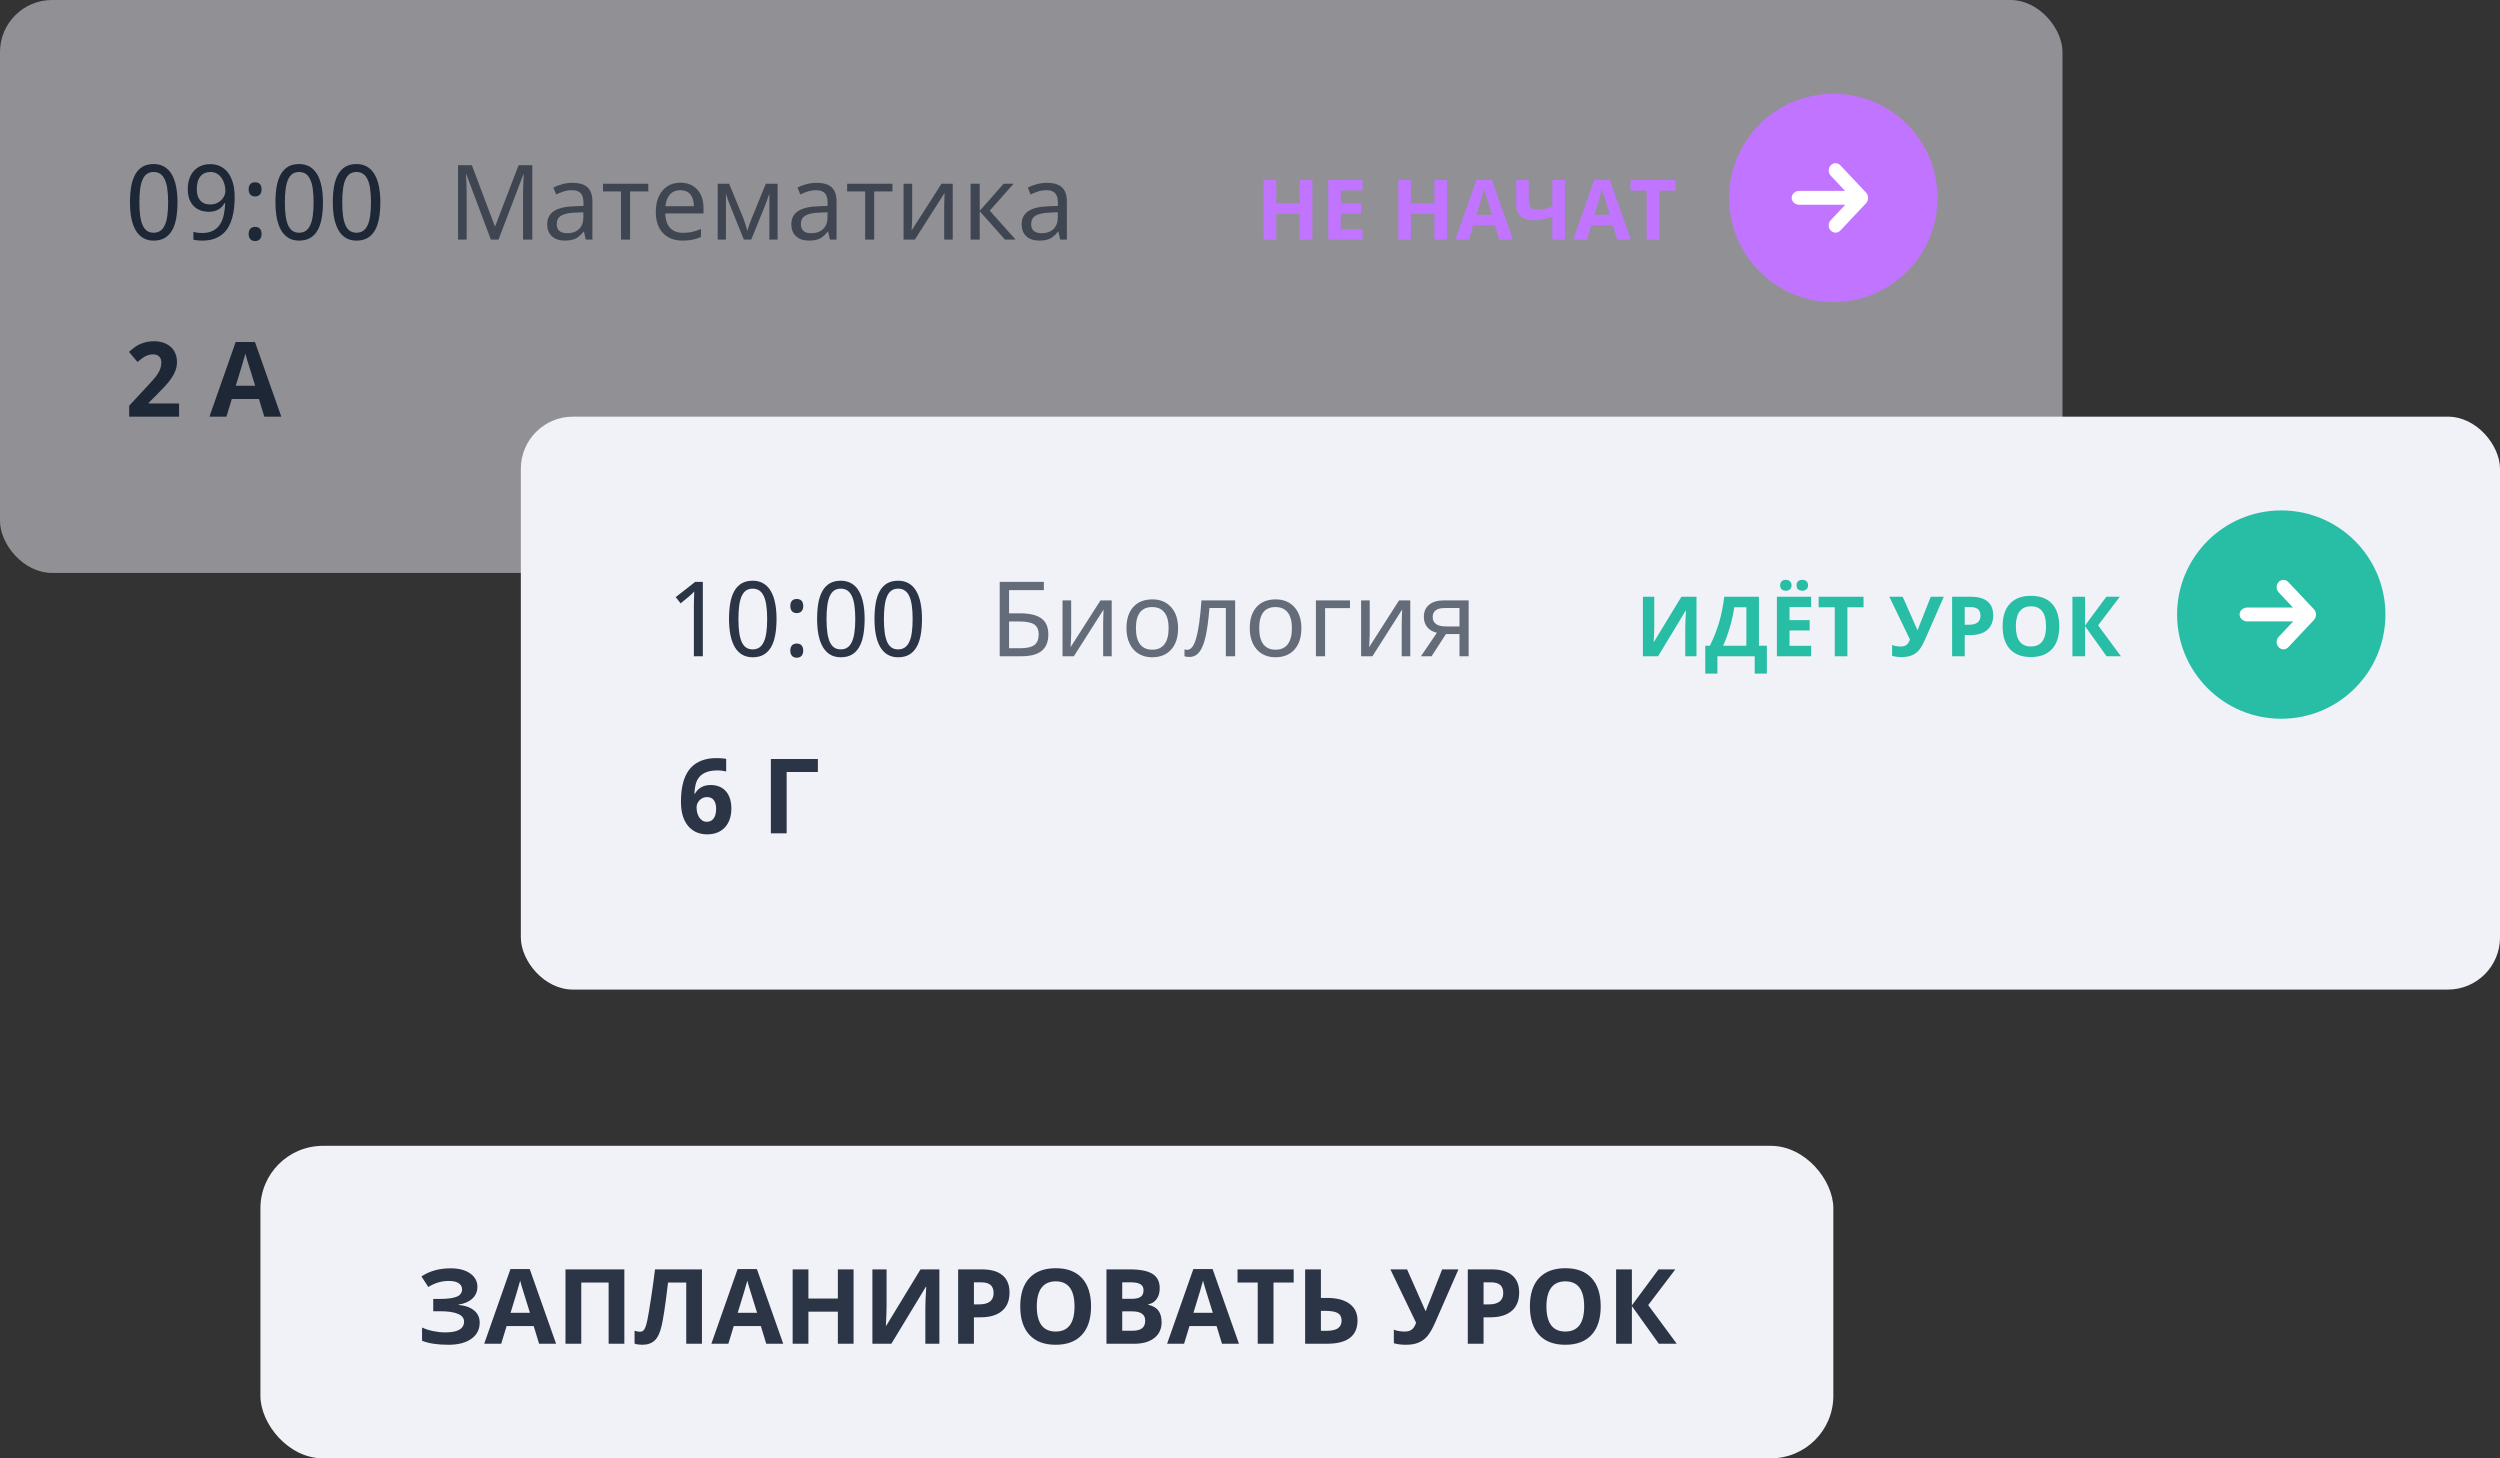 <?xml version="1.0" encoding="UTF-8"?> <svg xmlns="http://www.w3.org/2000/svg" width="240" height="140" viewBox="0 0 240 140" fill="none"><rect x="0" y="0" width="240" height="140" fill="#333333" stroke="none"/> <path fill-rule="evenodd" clip-rule="evenodd" d="M189.5 52C186.463 52 184 54.462 184 57.5C184 60.537 186.463 63 189.5 63C192.537 63 195 60.537 195 57.5C195 54.462 192.537 52 189.5 52Z" fill="#091526" fill-opacity="0.07"></path> <rect opacity="0.5" width="198" height="55" rx="5" fill="#F1F1F8"></rect> <path d="M75 44L204 44" stroke="#091526" stroke-opacity="0.07" stroke-width="6" stroke-linecap="round" stroke-linejoin="round"></path> <path fill-rule="evenodd" clip-rule="evenodd" d="M176 9C170.478 9 166 13.477 166 19C166 24.523 170.478 29 176 29C181.522 29 186 24.523 186 19C186 13.477 181.522 9 176 9Z" fill="#C074FF"></path> <path d="M172.745 19.657C172.333 19.657 171.999 19.359 171.999 18.991C171.999 18.623 172.333 18.324 172.745 18.324H177.125L175.748 16.861C175.491 16.588 175.491 16.146 175.748 15.873C176.005 15.6 176.421 15.6 176.678 15.873L179.139 18.488C179.272 18.63 179.336 18.816 179.332 19.002C179.336 19.187 179.272 19.373 179.139 19.514L176.678 22.13C176.421 22.403 176.005 22.403 175.748 22.13C175.491 21.857 175.491 21.414 175.748 21.142L177.145 19.657H172.745Z" fill="white"></path> <path d="M17.039 19.421C17.039 19.997 16.997 20.513 16.912 20.969C16.831 21.424 16.697 21.81 16.512 22.126C16.329 22.442 16.093 22.683 15.804 22.849C15.514 23.015 15.162 23.098 14.749 23.098C14.365 23.098 14.03 23.015 13.743 22.849C13.46 22.683 13.224 22.442 13.035 22.126C12.85 21.81 12.71 21.424 12.615 20.969C12.524 20.513 12.479 19.997 12.479 19.421C12.479 18.845 12.519 18.329 12.601 17.873C12.685 17.417 12.817 17.033 12.996 16.721C13.178 16.405 13.413 16.164 13.699 15.998C13.989 15.832 14.339 15.749 14.749 15.749C15.136 15.749 15.473 15.832 15.76 15.998C16.046 16.161 16.284 16.4 16.473 16.716C16.662 17.028 16.803 17.412 16.898 17.868C16.992 18.324 17.039 18.841 17.039 19.421ZM13.382 19.421C13.382 19.909 13.406 20.336 13.455 20.7C13.504 21.065 13.582 21.369 13.69 21.613C13.797 21.854 13.937 22.037 14.109 22.16C14.285 22.281 14.498 22.341 14.749 22.341C15 22.341 15.213 22.281 15.389 22.16C15.565 22.04 15.708 21.859 15.818 21.618C15.932 21.377 16.014 21.075 16.062 20.71C16.115 20.342 16.141 19.912 16.141 19.421C16.141 18.933 16.115 18.506 16.062 18.142C16.014 17.777 15.932 17.474 15.818 17.233C15.708 16.992 15.565 16.812 15.389 16.691C15.213 16.571 15 16.511 14.749 16.511C14.498 16.511 14.285 16.571 14.109 16.691C13.937 16.812 13.797 16.992 13.69 17.233C13.582 17.474 13.504 17.777 13.455 18.142C13.406 18.506 13.382 18.933 13.382 19.421ZM22.527 18.908C22.527 19.25 22.509 19.592 22.474 19.934C22.441 20.272 22.381 20.596 22.293 20.905C22.208 21.215 22.091 21.504 21.941 21.774C21.792 22.041 21.601 22.273 21.37 22.468C21.139 22.663 20.862 22.818 20.54 22.932C20.218 23.042 19.84 23.098 19.407 23.098C19.345 23.098 19.277 23.096 19.202 23.093C19.127 23.09 19.052 23.083 18.977 23.073C18.903 23.067 18.829 23.059 18.758 23.049C18.686 23.039 18.623 23.026 18.567 23.01V22.248C18.681 22.29 18.81 22.321 18.953 22.341C19.096 22.36 19.238 22.37 19.378 22.37C19.817 22.37 20.179 22.294 20.462 22.141C20.745 21.988 20.97 21.781 21.136 21.52C21.302 21.257 21.419 20.951 21.487 20.602C21.559 20.254 21.603 19.886 21.619 19.499H21.556C21.491 19.616 21.412 19.725 21.321 19.826C21.23 19.927 21.123 20.015 20.999 20.09C20.875 20.165 20.735 20.223 20.579 20.266C20.423 20.308 20.249 20.329 20.057 20.329C19.747 20.329 19.467 20.282 19.217 20.188C18.966 20.09 18.753 19.948 18.577 19.763C18.401 19.577 18.265 19.351 18.167 19.084C18.073 18.814 18.025 18.506 18.025 18.161C18.025 17.79 18.076 17.456 18.177 17.16C18.281 16.861 18.426 16.608 18.611 16.403C18.8 16.195 19.028 16.035 19.295 15.925C19.565 15.814 19.866 15.759 20.198 15.759C20.527 15.759 20.833 15.822 21.116 15.949C21.399 16.076 21.645 16.27 21.854 16.53C22.062 16.791 22.226 17.119 22.347 17.517C22.467 17.91 22.527 18.374 22.527 18.908ZM20.208 16.511C20.013 16.511 19.834 16.543 19.671 16.608C19.511 16.674 19.373 16.774 19.256 16.911C19.139 17.048 19.047 17.22 18.982 17.429C18.921 17.634 18.89 17.878 18.89 18.161C18.89 18.389 18.916 18.594 18.968 18.776C19.023 18.955 19.105 19.108 19.212 19.235C19.319 19.362 19.453 19.46 19.612 19.528C19.775 19.597 19.964 19.631 20.179 19.631C20.4 19.631 20.6 19.593 20.779 19.519C20.958 19.44 21.111 19.341 21.238 19.221C21.365 19.097 21.463 18.957 21.531 18.801C21.603 18.645 21.639 18.488 21.639 18.332C21.639 18.114 21.608 17.898 21.546 17.683C21.487 17.465 21.398 17.269 21.277 17.097C21.16 16.921 21.012 16.779 20.833 16.672C20.654 16.564 20.446 16.511 20.208 16.511ZM23.87 22.458C23.87 22.334 23.886 22.23 23.919 22.145C23.951 22.058 23.995 21.988 24.051 21.936C24.106 21.88 24.171 21.841 24.246 21.818C24.321 21.792 24.402 21.779 24.49 21.779C24.575 21.779 24.655 21.792 24.73 21.818C24.808 21.841 24.874 21.88 24.93 21.936C24.985 21.988 25.029 22.058 25.061 22.145C25.094 22.23 25.11 22.334 25.11 22.458C25.11 22.578 25.094 22.683 25.061 22.77C25.029 22.855 24.985 22.925 24.93 22.98C24.874 23.036 24.808 23.076 24.73 23.102C24.655 23.129 24.575 23.142 24.49 23.142C24.402 23.142 24.321 23.129 24.246 23.102C24.171 23.076 24.106 23.036 24.051 22.98C23.995 22.925 23.951 22.855 23.919 22.77C23.886 22.683 23.87 22.578 23.87 22.458ZM23.87 18.181C23.87 18.054 23.886 17.948 23.919 17.863C23.951 17.775 23.995 17.705 24.051 17.653C24.106 17.598 24.171 17.559 24.246 17.536C24.321 17.513 24.402 17.502 24.49 17.502C24.575 17.502 24.655 17.513 24.73 17.536C24.808 17.559 24.874 17.598 24.93 17.653C24.985 17.705 25.029 17.775 25.061 17.863C25.094 17.948 25.11 18.054 25.11 18.181C25.11 18.301 25.094 18.404 25.061 18.488C25.029 18.573 24.985 18.643 24.93 18.698C24.874 18.754 24.808 18.794 24.73 18.82C24.655 18.846 24.575 18.859 24.49 18.859C24.402 18.859 24.321 18.846 24.246 18.82C24.171 18.794 24.106 18.754 24.051 18.698C23.995 18.643 23.951 18.573 23.919 18.488C23.886 18.404 23.87 18.301 23.87 18.181ZM31.004 19.421C31.004 19.997 30.962 20.513 30.877 20.969C30.796 21.424 30.662 21.81 30.477 22.126C30.294 22.442 30.058 22.683 29.769 22.849C29.479 23.015 29.127 23.098 28.714 23.098C28.33 23.098 27.994 23.015 27.708 22.849C27.425 22.683 27.189 22.442 27 22.126C26.814 21.81 26.674 21.424 26.58 20.969C26.489 20.513 26.443 19.997 26.443 19.421C26.443 18.845 26.484 18.329 26.565 17.873C26.65 17.417 26.782 17.033 26.961 16.721C27.143 16.405 27.378 16.164 27.664 15.998C27.954 15.832 28.304 15.749 28.714 15.749C29.101 15.749 29.438 15.832 29.725 15.998C30.011 16.161 30.249 16.4 30.438 16.716C30.626 17.028 30.768 17.412 30.862 17.868C30.957 18.324 31.004 18.841 31.004 19.421ZM27.347 19.421C27.347 19.909 27.371 20.336 27.42 20.7C27.469 21.065 27.547 21.369 27.654 21.613C27.762 21.854 27.902 22.037 28.074 22.16C28.25 22.281 28.463 22.341 28.714 22.341C28.965 22.341 29.178 22.281 29.354 22.16C29.529 22.04 29.672 21.859 29.783 21.618C29.897 21.377 29.979 21.075 30.027 20.71C30.079 20.342 30.105 19.912 30.105 19.421C30.105 18.933 30.079 18.506 30.027 18.142C29.979 17.777 29.897 17.474 29.783 17.233C29.672 16.992 29.529 16.812 29.354 16.691C29.178 16.571 28.965 16.511 28.714 16.511C28.463 16.511 28.25 16.571 28.074 16.691C27.902 16.812 27.762 16.992 27.654 17.233C27.547 17.474 27.469 17.777 27.42 18.142C27.371 18.506 27.347 18.933 27.347 19.421ZM36.512 19.421C36.512 19.997 36.469 20.513 36.385 20.969C36.303 21.424 36.17 21.81 35.984 22.126C35.802 22.442 35.566 22.683 35.276 22.849C34.987 23.015 34.635 23.098 34.222 23.098C33.838 23.098 33.502 23.015 33.216 22.849C32.933 22.683 32.697 22.442 32.508 22.126C32.322 21.81 32.182 21.424 32.088 20.969C31.997 20.513 31.951 19.997 31.951 19.421C31.951 18.845 31.992 18.329 32.073 17.873C32.158 17.417 32.29 17.033 32.469 16.721C32.651 16.405 32.885 16.164 33.172 15.998C33.462 15.832 33.812 15.749 34.222 15.749C34.609 15.749 34.946 15.832 35.232 15.998C35.519 16.161 35.757 16.4 35.945 16.716C36.134 17.028 36.276 17.412 36.37 17.868C36.465 18.324 36.512 18.841 36.512 19.421ZM32.855 19.421C32.855 19.909 32.879 20.336 32.928 20.7C32.977 21.065 33.055 21.369 33.162 21.613C33.27 21.854 33.41 22.037 33.582 22.16C33.758 22.281 33.971 22.341 34.222 22.341C34.472 22.341 34.685 22.281 34.861 22.16C35.037 22.04 35.18 21.859 35.291 21.618C35.405 21.377 35.486 21.075 35.535 20.71C35.587 20.342 35.613 19.912 35.613 19.421C35.613 18.933 35.587 18.506 35.535 18.142C35.486 17.777 35.405 17.474 35.291 17.233C35.18 16.992 35.037 16.812 34.861 16.691C34.685 16.571 34.472 16.511 34.222 16.511C33.971 16.511 33.758 16.571 33.582 16.691C33.41 16.812 33.27 16.992 33.162 17.233C33.055 17.474 32.977 17.777 32.928 18.142C32.879 18.506 32.855 18.933 32.855 19.421Z" fill="#091526" fill-opacity="0.85"></path> <path d="M47.121 23L44.768 16.74H44.728C44.777 17.261 44.802 17.904 44.802 18.669V23H43.972V15.861H45.3L47.502 21.711H47.541L49.782 15.861H51.101V23H50.212V18.61C50.212 18.122 50.235 17.502 50.28 16.75H50.241L47.858 23H47.121ZM56.232 23L56.062 22.238H56.023C55.755 22.574 55.489 22.801 55.222 22.922C54.958 23.039 54.624 23.098 54.221 23.098C53.693 23.098 53.28 22.959 52.98 22.683C52.681 22.406 52.531 22.015 52.531 21.511C52.531 20.424 53.389 19.854 55.105 19.802L56.013 19.768V19.45C56.013 19.043 55.925 18.744 55.749 18.552C55.573 18.356 55.292 18.259 54.904 18.259C54.621 18.259 54.352 18.301 54.099 18.386C53.848 18.47 53.612 18.565 53.391 18.669L53.122 18.01C53.392 17.866 53.687 17.754 54.006 17.673C54.325 17.591 54.641 17.551 54.953 17.551C55.601 17.551 56.083 17.694 56.398 17.98C56.714 18.267 56.872 18.723 56.872 19.348V23H56.232ZM54.421 22.39C54.912 22.39 55.298 22.258 55.578 21.994C55.861 21.727 56.003 21.35 56.003 20.861V20.378L55.212 20.412C54.597 20.435 54.148 20.533 53.864 20.705C53.584 20.878 53.444 21.149 53.444 21.52C53.444 21.8 53.529 22.015 53.698 22.165C53.871 22.315 54.112 22.39 54.421 22.39ZM62.238 18.381H60.485V23H59.616V18.381H57.888V17.639H62.238V18.381ZM65.534 23.098C64.73 23.098 64.099 22.855 63.64 22.37C63.184 21.882 62.956 21.211 62.956 20.358C62.956 19.499 63.169 18.815 63.596 18.308C64.022 17.797 64.598 17.541 65.324 17.541C65.998 17.541 66.535 17.759 66.936 18.195C67.336 18.628 67.536 19.216 67.536 19.958V20.49H63.864C63.88 21.099 64.035 21.561 64.328 21.877C64.621 22.193 65.036 22.351 65.573 22.351C65.86 22.351 66.132 22.326 66.389 22.277C66.646 22.225 66.947 22.126 67.292 21.98V22.751C66.996 22.878 66.717 22.967 66.457 23.02C66.197 23.072 65.889 23.098 65.534 23.098ZM65.314 18.259C64.894 18.259 64.562 18.394 64.318 18.664C64.074 18.934 63.929 19.31 63.884 19.792H66.613C66.607 19.291 66.491 18.91 66.267 18.649C66.042 18.389 65.725 18.259 65.314 18.259ZM71.75 22.16C71.848 21.805 71.971 21.439 72.121 21.061L73.518 17.639H74.65V23H73.859V18.581C73.745 18.936 73.612 19.309 73.459 19.699L72.121 23H71.408L70.07 19.68C70.005 19.523 69.94 19.352 69.875 19.167C69.813 18.981 69.751 18.786 69.689 18.581V23H68.898V17.639H69.997L71.35 20.93C71.47 21.236 71.603 21.646 71.75 22.16ZM79.67 23L79.499 22.238H79.46C79.193 22.574 78.926 22.801 78.659 22.922C78.395 23.039 78.062 23.098 77.658 23.098C77.131 23.098 76.717 22.959 76.418 22.683C76.118 22.406 75.969 22.015 75.969 21.511C75.969 20.424 76.826 19.854 78.542 19.802L79.45 19.768V19.45C79.45 19.043 79.362 18.744 79.186 18.552C79.011 18.356 78.729 18.259 78.342 18.259C78.059 18.259 77.79 18.301 77.536 18.386C77.285 18.47 77.049 18.565 76.828 18.669L76.56 18.01C76.83 17.866 77.124 17.754 77.443 17.673C77.762 17.591 78.078 17.551 78.391 17.551C79.038 17.551 79.52 17.694 79.836 17.98C80.152 18.267 80.31 18.723 80.31 19.348V23H79.67ZM77.858 22.39C78.35 22.39 78.736 22.258 79.016 21.994C79.299 21.727 79.44 21.35 79.44 20.861V20.378L78.649 20.412C78.034 20.435 77.585 20.533 77.302 20.705C77.022 20.878 76.882 21.149 76.882 21.52C76.882 21.8 76.966 22.015 77.136 22.165C77.308 22.315 77.549 22.39 77.858 22.39ZM85.676 18.381H83.923V23H83.054V18.381H81.325V17.639H85.676V18.381ZM87.57 17.639V20.91L87.531 21.857L87.512 22.131L90.383 17.639H91.462V23H90.642V19.841L90.656 19.162L90.681 18.518L87.829 23H86.74V17.639H87.57ZM96.345 17.639H97.307L95.017 20.222L97.497 23H96.477L94.055 20.28V23H93.176V17.639H94.055V20.241L96.345 17.639ZM101.779 23L101.608 22.238H101.569C101.302 22.574 101.035 22.801 100.769 22.922C100.505 23.039 100.171 23.098 99.768 23.098C99.24 23.098 98.827 22.959 98.527 22.683C98.228 22.406 98.078 22.015 98.078 21.511C98.078 20.424 98.936 19.854 100.651 19.802L101.56 19.768V19.45C101.56 19.043 101.472 18.744 101.296 18.552C101.12 18.356 100.839 18.259 100.451 18.259C100.168 18.259 99.899 18.301 99.645 18.386C99.395 18.47 99.159 18.565 98.938 18.669L98.669 18.01C98.939 17.866 99.234 17.754 99.553 17.673C99.872 17.591 100.188 17.551 100.5 17.551C101.148 17.551 101.63 17.694 101.945 17.98C102.261 18.267 102.419 18.723 102.419 19.348V23H101.779ZM99.968 22.39C100.459 22.39 100.845 22.258 101.125 21.994C101.408 21.727 101.55 21.35 101.55 20.861V20.378L100.759 20.412C100.144 20.435 99.694 20.533 99.411 20.705C99.131 20.878 98.991 21.149 98.991 21.52C98.991 21.8 99.076 22.015 99.245 22.165C99.418 22.315 99.659 22.39 99.968 22.39Z" fill="#091526" fill-opacity="0.6"></path> <path d="M125.987 23H124.78V20.535H122.518V23H121.307V17.289H122.518V19.527H124.78V17.289H125.987V23ZM130.801 23H127.512V17.289H130.801V18.281H128.723V19.535H130.657V20.527H128.723V22H130.801V23ZM138.914 23H137.707V20.535H135.446V23H134.235V17.289H135.446V19.527H137.707V17.289H138.914V23ZM143.936 23L143.522 21.641H141.44L141.026 23H139.721L141.737 17.266H143.217L145.24 23H143.936ZM143.233 20.625C142.85 19.393 142.634 18.697 142.584 18.535C142.537 18.374 142.503 18.246 142.483 18.152C142.397 18.486 142.151 19.31 141.744 20.625H143.233ZM150.235 23H149.024V20.793C148.623 20.928 148.288 21.021 148.02 21.07C147.754 21.12 147.5 21.145 147.258 21.145C146.714 21.145 146.293 21.014 145.996 20.754C145.702 20.491 145.555 20.122 145.555 19.648V17.289H146.762V19.305C146.762 19.581 146.826 19.789 146.953 19.93C147.081 20.068 147.297 20.137 147.602 20.137C147.815 20.137 148.027 20.116 148.238 20.074C148.452 20.03 148.714 19.954 149.024 19.848V17.289H150.235V23ZM155.252 23L154.838 21.641H152.756L152.342 23H151.037L153.053 17.266H154.533L156.557 23H155.252ZM154.549 20.625C154.166 19.393 153.95 18.697 153.9 18.535C153.854 18.374 153.82 18.246 153.799 18.152C153.713 18.486 153.467 19.31 153.061 20.625H154.549ZM159.289 23H158.078V18.297H156.527V17.289H160.84V18.297H159.289V23Z" fill="#C074FF"></path> <path d="M17.19 40H12.4V38.95L14.08 37.139C14.292 36.911 14.484 36.701 14.656 36.509C14.829 36.317 14.977 36.13 15.101 35.947C15.224 35.765 15.32 35.579 15.389 35.391C15.457 35.202 15.491 34.998 15.491 34.78C15.491 34.539 15.418 34.352 15.271 34.219C15.128 34.085 14.935 34.019 14.69 34.019C14.433 34.019 14.186 34.082 13.948 34.209C13.711 34.336 13.462 34.517 13.201 34.751L12.381 33.779C12.527 33.646 12.68 33.519 12.84 33.398C12.999 33.275 13.175 33.166 13.367 33.071C13.559 32.977 13.771 32.902 14.002 32.847C14.233 32.788 14.492 32.759 14.778 32.759C15.12 32.759 15.426 32.806 15.696 32.9C15.97 32.995 16.203 33.13 16.395 33.306C16.587 33.478 16.733 33.688 16.834 33.935C16.938 34.183 16.99 34.461 16.99 34.77C16.99 35.05 16.941 35.319 16.844 35.576C16.746 35.83 16.613 36.081 16.443 36.328C16.274 36.572 16.077 36.816 15.852 37.06C15.631 37.301 15.394 37.547 15.14 37.798L14.28 38.662V38.73H17.19V40ZM25.374 40L24.856 38.301H22.254L21.736 40H20.105L22.625 32.832H24.476L27.005 40H25.374ZM24.495 37.031C24.017 35.492 23.746 34.621 23.685 34.419C23.626 34.217 23.584 34.058 23.558 33.94C23.45 34.357 23.143 35.387 22.635 37.031H24.495Z" fill="#091526" fill-opacity="0.85"></path> <rect x="50" y="40" width="190" height="55" rx="5" fill="#F1F1F8"></rect> <path d="M65.371 76.968C65.371 76.626 65.389 76.286 65.425 75.947C65.464 75.609 65.531 75.285 65.625 74.976C65.723 74.663 65.853 74.373 66.016 74.106C66.182 73.84 66.39 73.608 66.641 73.413C66.894 73.215 67.197 73.06 67.549 72.949C67.904 72.835 68.317 72.778 68.789 72.778C68.857 72.778 68.932 72.78 69.014 72.783C69.095 72.787 69.176 72.791 69.258 72.798C69.342 72.801 69.424 72.808 69.502 72.817C69.58 72.827 69.65 72.838 69.712 72.852V74.058C69.588 74.028 69.456 74.005 69.316 73.989C69.18 73.97 69.041 73.96 68.901 73.96C68.462 73.96 68.101 74.015 67.817 74.126C67.534 74.233 67.31 74.385 67.144 74.58C66.978 74.775 66.859 75.01 66.787 75.283C66.719 75.557 66.676 75.859 66.66 76.191H66.719C66.784 76.074 66.862 75.965 66.953 75.864C67.047 75.76 67.157 75.672 67.28 75.601C67.404 75.526 67.542 75.467 67.695 75.425C67.852 75.382 68.026 75.361 68.218 75.361C68.527 75.361 68.805 75.412 69.053 75.513C69.3 75.614 69.508 75.76 69.678 75.952C69.85 76.144 69.982 76.38 70.073 76.66C70.164 76.94 70.21 77.261 70.21 77.622C70.21 78.009 70.155 78.356 70.044 78.662C69.936 78.968 69.782 79.228 69.58 79.443C69.378 79.655 69.134 79.818 68.848 79.932C68.561 80.042 68.239 80.098 67.881 80.098C67.529 80.098 67.201 80.036 66.894 79.912C66.588 79.785 66.322 79.593 66.094 79.336C65.869 79.079 65.692 78.755 65.561 78.364C65.435 77.97 65.371 77.505 65.371 76.968ZM67.852 78.892C67.985 78.892 68.106 78.867 68.213 78.818C68.324 78.766 68.418 78.69 68.496 78.589C68.578 78.485 68.639 78.355 68.682 78.198C68.727 78.042 68.75 77.856 68.75 77.642C68.75 77.293 68.677 77.02 68.53 76.821C68.387 76.62 68.167 76.519 67.871 76.519C67.721 76.519 67.585 76.548 67.461 76.606C67.337 76.665 67.231 76.742 67.144 76.836C67.056 76.93 66.987 77.036 66.939 77.153C66.893 77.27 66.87 77.389 66.87 77.51C66.87 77.676 66.89 77.842 66.929 78.008C66.971 78.171 67.033 78.319 67.114 78.452C67.199 78.582 67.301 78.688 67.422 78.769C67.546 78.851 67.689 78.892 67.852 78.892ZM78.516 72.861V74.111H75.518V80H74.004V72.861H78.516Z" fill="#091526" fill-opacity="0.85"></path> <path fill-rule="evenodd" clip-rule="evenodd" d="M219 49C213.478 49 209 53.477 209 59C209 64.522 213.478 69 219 69C224.522 69 229 64.522 229 59C229 53.477 224.522 49 219 49Z" fill="#28BDA5"></path> <path d="M215.745 59.657C215.333 59.657 214.999 59.359 214.999 58.991C214.999 58.623 215.333 58.324 215.745 58.324H220.125L218.748 56.861C218.491 56.588 218.491 56.146 218.748 55.873C219.005 55.6 219.421 55.6 219.678 55.873L222.139 58.488C222.272 58.63 222.336 58.816 222.332 59.002C222.336 59.187 222.272 59.373 222.139 59.514L219.678 62.13C219.421 62.403 219.005 62.403 218.748 62.13C218.491 61.857 218.491 61.414 218.748 61.142L220.145 59.657H215.745Z" fill="white"></path> <path d="M157.719 57.289H158.809V60.047L158.793 60.785L158.754 61.625H158.777L161.414 57.289H162.863V63H161.785V60.258C161.785 59.891 161.809 59.346 161.855 58.625H161.824L159.176 63H157.719V57.289ZM163.705 61.992H164.146C164.524 61.237 164.822 60.483 165.041 59.73C165.26 58.975 165.422 58.161 165.529 57.289H168.857V61.992H169.619V64.664H168.451V63H164.873V64.664H163.705V61.992ZM166.49 58.297C166.407 58.893 166.267 59.525 166.072 60.191C165.879 60.858 165.662 61.458 165.42 61.992H167.65V58.297H166.49ZM173.871 63H170.582V57.289H173.871V58.281H171.793V59.535H173.726V60.527H171.793V62H173.871V63ZM170.894 56.191C170.894 56.022 170.943 55.892 171.039 55.801C171.138 55.71 171.271 55.664 171.437 55.664C171.609 55.664 171.743 55.712 171.84 55.809C171.939 55.905 171.988 56.033 171.988 56.191C171.988 56.348 171.939 56.474 171.84 56.57C171.741 56.664 171.607 56.711 171.437 56.711C171.271 56.711 171.138 56.665 171.039 56.574C170.943 56.483 170.894 56.355 170.894 56.191ZM172.469 56.191C172.469 56.009 172.521 55.876 172.625 55.793C172.732 55.707 172.863 55.664 173.019 55.664C173.189 55.664 173.323 55.711 173.422 55.805C173.523 55.898 173.574 56.027 173.574 56.191C173.574 56.35 173.523 56.477 173.422 56.57C173.32 56.664 173.186 56.711 173.019 56.711C172.863 56.711 172.732 56.669 172.625 56.586C172.521 56.5 172.469 56.368 172.469 56.191ZM177.349 63H176.138V58.297H174.588V57.289H178.9V58.297H177.349V63ZM186.603 57.289L184.834 61.328C184.612 61.833 184.405 62.198 184.212 62.422C184.02 62.643 183.791 62.809 183.525 62.918C183.262 63.025 182.939 63.078 182.556 63.078C182.228 63.078 181.923 63.039 181.642 62.961V61.922C181.877 62.016 182.162 62.062 182.498 62.062C182.709 62.062 182.88 62.014 183.013 61.918C183.146 61.822 183.259 61.646 183.353 61.391L181.377 57.289H182.658L184.068 60.473H184.107C184.146 60.327 184.235 60.094 184.373 59.773L185.353 57.289H186.603ZM188.613 59.977H189.011C189.384 59.977 189.662 59.904 189.847 59.758C190.032 59.609 190.125 59.395 190.125 59.113C190.125 58.829 190.046 58.62 189.89 58.484C189.737 58.349 189.494 58.281 189.164 58.281H188.613V59.977ZM191.347 59.07C191.347 59.685 191.154 60.155 190.769 60.48C190.386 60.806 189.841 60.969 189.132 60.969H188.613V63H187.402V57.289H189.226C189.919 57.289 190.445 57.439 190.804 57.738C191.166 58.035 191.347 58.479 191.347 59.07ZM197.689 60.137C197.689 61.082 197.455 61.809 196.986 62.316C196.517 62.824 195.845 63.078 194.97 63.078C194.095 63.078 193.423 62.824 192.955 62.316C192.486 61.809 192.251 61.079 192.251 60.129C192.251 59.178 192.486 58.453 192.955 57.953C193.426 57.45 194.1 57.199 194.978 57.199C195.856 57.199 196.526 57.452 196.99 57.957C197.456 58.462 197.689 59.189 197.689 60.137ZM193.521 60.137C193.521 60.775 193.642 61.255 193.884 61.578C194.126 61.901 194.488 62.062 194.97 62.062C195.936 62.062 196.419 61.421 196.419 60.137C196.419 58.85 195.939 58.207 194.978 58.207C194.496 58.207 194.133 58.37 193.888 58.695C193.643 59.018 193.521 59.499 193.521 60.137ZM203.609 63H202.234L200.163 60.105V63H198.952V57.289H200.163V60.055L202.21 57.289H203.499L201.417 60.031L203.609 63Z" fill="#28BDA5"></path> <path d="M67.472 63H66.612V58.542C66.612 58.402 66.612 58.252 66.612 58.093C66.616 57.933 66.619 57.775 66.622 57.619C66.629 57.46 66.633 57.308 66.637 57.165C66.643 57.019 66.648 56.89 66.651 56.779C66.596 56.838 66.547 56.888 66.505 56.931C66.463 56.973 66.419 57.014 66.373 57.053C66.331 57.092 66.285 57.134 66.236 57.18C66.188 57.222 66.129 57.273 66.061 57.331L65.338 57.922L64.869 57.321L66.739 55.861H67.472V63ZM74.547 59.421C74.547 59.997 74.505 60.513 74.42 60.969C74.338 61.425 74.205 61.81 74.019 62.126C73.837 62.442 73.601 62.683 73.311 62.849C73.022 63.015 72.67 63.098 72.257 63.098C71.873 63.098 71.537 63.015 71.251 62.849C70.968 62.683 70.732 62.442 70.543 62.126C70.357 61.81 70.217 61.425 70.123 60.969C70.032 60.513 69.986 59.997 69.986 59.421C69.986 58.845 70.027 58.329 70.108 57.873C70.193 57.417 70.325 57.033 70.504 56.721C70.686 56.405 70.921 56.164 71.207 55.998C71.497 55.832 71.847 55.749 72.257 55.749C72.644 55.749 72.981 55.832 73.268 55.998C73.554 56.161 73.792 56.4 73.981 56.716C74.169 57.028 74.311 57.412 74.405 57.868C74.5 58.324 74.547 58.842 74.547 59.421ZM70.89 59.421C70.89 59.909 70.914 60.336 70.963 60.7C71.012 61.065 71.09 61.369 71.197 61.613C71.305 61.854 71.445 62.036 71.617 62.16C71.793 62.281 72.006 62.341 72.257 62.341C72.507 62.341 72.721 62.281 72.897 62.16C73.072 62.04 73.216 61.859 73.326 61.618C73.44 61.377 73.522 61.075 73.57 60.71C73.622 60.342 73.648 59.912 73.648 59.421C73.648 58.933 73.622 58.506 73.57 58.142C73.522 57.777 73.44 57.474 73.326 57.233C73.216 56.992 73.072 56.812 72.897 56.691C72.721 56.571 72.507 56.511 72.257 56.511C72.006 56.511 71.793 56.571 71.617 56.691C71.445 56.812 71.305 56.992 71.197 57.233C71.09 57.474 71.012 57.777 70.963 58.142C70.914 58.506 70.89 58.933 70.89 59.421ZM75.87 62.458C75.87 62.334 75.886 62.23 75.919 62.145C75.951 62.058 75.995 61.988 76.051 61.935C76.106 61.88 76.171 61.841 76.246 61.818C76.321 61.792 76.402 61.779 76.49 61.779C76.575 61.779 76.655 61.792 76.73 61.818C76.808 61.841 76.874 61.88 76.93 61.935C76.985 61.988 77.029 62.058 77.061 62.145C77.094 62.23 77.11 62.334 77.11 62.458C77.11 62.578 77.094 62.683 77.061 62.77C77.029 62.855 76.985 62.925 76.93 62.98C76.874 63.036 76.808 63.077 76.73 63.102C76.655 63.129 76.575 63.142 76.49 63.142C76.402 63.142 76.321 63.129 76.246 63.102C76.171 63.077 76.106 63.036 76.051 62.98C75.995 62.925 75.951 62.855 75.919 62.77C75.886 62.683 75.87 62.578 75.87 62.458ZM75.87 58.181C75.87 58.054 75.886 57.948 75.919 57.863C75.951 57.775 75.995 57.705 76.051 57.653C76.106 57.598 76.171 57.559 76.246 57.536C76.321 57.513 76.402 57.502 76.49 57.502C76.575 57.502 76.655 57.513 76.73 57.536C76.808 57.559 76.874 57.598 76.93 57.653C76.985 57.705 77.029 57.775 77.061 57.863C77.094 57.948 77.11 58.054 77.11 58.181C77.11 58.301 77.094 58.404 77.061 58.488C77.029 58.573 76.985 58.643 76.93 58.698C76.874 58.754 76.808 58.794 76.73 58.82C76.655 58.846 76.575 58.859 76.49 58.859C76.402 58.859 76.321 58.846 76.246 58.82C76.171 58.794 76.106 58.754 76.051 58.698C75.995 58.643 75.951 58.573 75.919 58.488C75.886 58.404 75.87 58.301 75.87 58.181ZM83.004 59.421C83.004 59.997 82.962 60.513 82.877 60.969C82.796 61.425 82.662 61.81 82.477 62.126C82.294 62.442 82.058 62.683 81.769 62.849C81.479 63.015 81.127 63.098 80.714 63.098C80.33 63.098 79.995 63.015 79.708 62.849C79.425 62.683 79.189 62.442 79 62.126C78.814 61.81 78.674 61.425 78.58 60.969C78.489 60.513 78.443 59.997 78.443 59.421C78.443 58.845 78.484 58.329 78.565 57.873C78.65 57.417 78.782 57.033 78.961 56.721C79.143 56.405 79.378 56.164 79.664 55.998C79.954 55.832 80.304 55.749 80.714 55.749C81.101 55.749 81.438 55.832 81.725 55.998C82.011 56.161 82.249 56.4 82.438 56.716C82.626 57.028 82.768 57.412 82.862 57.868C82.957 58.324 83.004 58.842 83.004 59.421ZM79.347 59.421C79.347 59.909 79.371 60.336 79.42 60.7C79.469 61.065 79.547 61.369 79.654 61.613C79.762 61.854 79.902 62.036 80.074 62.16C80.25 62.281 80.463 62.341 80.714 62.341C80.965 62.341 81.178 62.281 81.353 62.16C81.529 62.04 81.672 61.859 81.783 61.618C81.897 61.377 81.978 61.075 82.027 60.71C82.079 60.342 82.106 59.912 82.106 59.421C82.106 58.933 82.079 58.506 82.027 58.142C81.978 57.777 81.897 57.474 81.783 57.233C81.672 56.992 81.529 56.812 81.353 56.691C81.178 56.571 80.965 56.511 80.714 56.511C80.463 56.511 80.25 56.571 80.074 56.691C79.902 56.812 79.762 56.992 79.654 57.233C79.547 57.474 79.469 57.777 79.42 58.142C79.371 58.506 79.347 58.933 79.347 59.421ZM88.512 59.421C88.512 59.997 88.469 60.513 88.385 60.969C88.303 61.425 88.17 61.81 87.984 62.126C87.802 62.442 87.566 62.683 87.276 62.849C86.987 63.015 86.635 63.098 86.222 63.098C85.838 63.098 85.502 63.015 85.216 62.849C84.933 62.683 84.697 62.442 84.508 62.126C84.322 61.81 84.182 61.425 84.088 60.969C83.997 60.513 83.951 59.997 83.951 59.421C83.951 58.845 83.992 58.329 84.073 57.873C84.158 57.417 84.29 57.033 84.469 56.721C84.651 56.405 84.885 56.164 85.172 55.998C85.462 55.832 85.811 55.749 86.222 55.749C86.609 55.749 86.946 55.832 87.232 55.998C87.519 56.161 87.757 56.4 87.945 56.716C88.134 57.028 88.276 57.412 88.37 57.868C88.465 58.324 88.512 58.842 88.512 59.421ZM84.855 59.421C84.855 59.909 84.879 60.336 84.928 60.7C84.977 61.065 85.055 61.369 85.162 61.613C85.269 61.854 85.409 62.036 85.582 62.16C85.758 62.281 85.971 62.341 86.222 62.341C86.472 62.341 86.686 62.281 86.861 62.16C87.037 62.04 87.18 61.859 87.291 61.618C87.405 61.377 87.486 61.075 87.535 60.71C87.587 60.342 87.613 59.912 87.613 59.421C87.613 58.933 87.587 58.506 87.535 58.142C87.486 57.777 87.405 57.474 87.291 57.233C87.18 56.992 87.037 56.812 86.861 56.691C86.686 56.571 86.472 56.511 86.222 56.511C85.971 56.511 85.758 56.571 85.582 56.691C85.409 56.812 85.269 56.992 85.162 57.233C85.055 57.474 84.977 57.777 84.928 58.142C84.879 58.506 84.855 58.933 84.855 59.421Z" fill="#091526" fill-opacity="0.85"></path> <path d="M100.64 60.91C100.64 61.613 100.428 62.137 100.005 62.482C99.582 62.828 98.934 63 98.061 63H95.972V55.861H100.21V56.652H96.87V58.879H97.93C98.841 58.879 99.52 59.04 99.966 59.362C100.415 59.685 100.64 60.2 100.64 60.91ZM96.87 62.228H97.969C98.581 62.228 99.023 62.126 99.297 61.921C99.574 61.713 99.712 61.376 99.712 60.91C99.712 60.454 99.569 60.132 99.282 59.943C98.996 59.755 98.509 59.66 97.822 59.66H96.87V62.228ZM102.832 57.639V60.91L102.793 61.857L102.773 62.131L105.645 57.639H106.724V63H105.903V59.841L105.918 59.162L105.942 58.518L103.091 63H102.002V57.639H102.832ZM113.096 60.31C113.096 61.185 112.874 61.869 112.432 62.36C111.989 62.852 111.377 63.098 110.596 63.098C110.111 63.098 109.681 62.985 109.307 62.761C108.932 62.533 108.644 62.207 108.442 61.784C108.241 61.361 108.14 60.87 108.14 60.31C108.14 59.437 108.358 58.758 108.794 58.273C109.23 57.785 109.842 57.541 110.63 57.541C111.385 57.541 111.984 57.79 112.427 58.288C112.873 58.783 113.096 59.457 113.096 60.31ZM109.048 60.31C109.048 60.983 109.18 61.496 109.443 61.848C109.71 62.196 110.103 62.37 110.62 62.37C111.131 62.37 111.52 62.196 111.787 61.848C112.054 61.496 112.188 60.983 112.188 60.31C112.188 59.636 112.052 59.13 111.782 58.791C111.515 58.449 111.123 58.278 110.605 58.278C109.567 58.278 109.048 58.955 109.048 60.31ZM118.574 63H117.681V58.371H116.104C116.012 59.543 115.889 60.464 115.732 61.135C115.579 61.802 115.378 62.292 115.127 62.605C114.88 62.914 114.562 63.068 114.175 63.068C113.963 63.068 113.809 63.046 113.711 63V62.341C113.779 62.367 113.87 62.38 113.984 62.38C114.342 62.38 114.627 62.002 114.839 61.247C115.054 60.492 115.221 59.289 115.342 57.639H118.574V63ZM124.932 60.31C124.932 61.185 124.71 61.869 124.268 62.36C123.825 62.852 123.213 63.098 122.432 63.098C121.947 63.098 121.517 62.985 121.143 62.761C120.768 62.533 120.48 62.207 120.278 61.784C120.076 61.361 119.976 60.87 119.976 60.31C119.976 59.437 120.194 58.758 120.63 58.273C121.066 57.785 121.678 57.541 122.466 57.541C123.221 57.541 123.82 57.79 124.263 58.288C124.709 58.783 124.932 59.457 124.932 60.31ZM120.884 60.31C120.884 60.983 121.016 61.496 121.279 61.848C121.546 62.196 121.938 62.37 122.456 62.37C122.967 62.37 123.356 62.196 123.623 61.848C123.89 61.496 124.023 60.983 124.023 60.31C124.023 59.636 123.888 59.13 123.618 58.791C123.351 58.449 122.959 58.278 122.441 58.278C121.403 58.278 120.884 58.955 120.884 60.31ZM129.6 58.381H127.207V63H126.328V57.639H129.6V58.381ZM131.494 57.639V60.91L131.455 61.857L131.436 62.131L134.307 57.639H135.386V63H134.565V59.841L134.58 59.162L134.604 58.518L131.753 63H130.664V57.639H131.494ZM137.432 63H136.411L137.939 60.749C137.529 60.645 137.218 60.461 137.007 60.197C136.795 59.934 136.689 59.608 136.689 59.221C136.689 58.726 136.857 58.339 137.192 58.059C137.528 57.779 137.993 57.639 138.589 57.639H140.991V63H140.112V60.871H138.809L137.432 63ZM137.539 59.23C137.539 59.836 137.975 60.139 138.848 60.139H140.112V58.371H138.682C138.307 58.371 138.022 58.444 137.827 58.591C137.635 58.737 137.539 58.95 137.539 59.23Z" fill="#091526" fill-opacity="0.6"></path> <rect x="25" y="110" width="151" height="30" rx="6" fill="#F1F1F8"></rect> <path d="M45.83 123.531C45.83 123.99 45.667 124.369 45.342 124.669C45.016 124.968 44.575 125.159 44.019 125.24V125.27C44.673 125.335 45.174 125.515 45.523 125.812C45.874 126.108 46.05 126.493 46.05 126.969C46.05 127.626 45.783 128.146 45.249 128.526C44.718 128.907 43.983 129.098 43.042 129.098C41.994 129.098 41.152 128.969 40.518 128.712V127.442C40.824 127.589 41.182 127.704 41.592 127.789C42.005 127.87 42.391 127.911 42.749 127.911C43.95 127.911 44.551 127.561 44.551 126.861C44.551 126.546 44.357 126.303 43.97 126.134C43.586 125.965 43.016 125.88 42.261 125.88H41.592V124.698H42.192C42.948 124.698 43.498 124.627 43.843 124.483C44.188 124.34 44.36 124.103 44.36 123.771C44.36 123.526 44.251 123.333 44.033 123.189C43.818 123.043 43.495 122.97 43.062 122.97C42.391 122.97 41.743 123.163 41.118 123.551L40.459 122.54C40.866 122.27 41.297 122.073 41.753 121.949C42.209 121.822 42.715 121.759 43.272 121.759C44.05 121.759 44.67 121.922 45.132 122.247C45.597 122.573 45.83 123.001 45.83 123.531ZM51.753 129L51.235 127.301H48.633L48.115 129H46.484L49.004 121.832H50.855L53.384 129H51.753ZM50.874 126.031C50.395 124.492 50.125 123.621 50.063 123.419C50.005 123.217 49.963 123.058 49.937 122.94C49.829 123.357 49.522 124.387 49.014 126.031H50.874ZM59.937 129H58.428V123.121H55.801V129H54.287V121.861H59.937V129ZM67.388 129H65.879V123.121H64.131L64.053 123.775C63.851 125.439 63.672 126.606 63.516 127.276C63.363 127.944 63.14 128.414 62.847 128.688C62.557 128.961 62.155 129.098 61.641 129.098C61.367 129.098 61.126 129.062 60.918 128.99V127.75C61.107 127.815 61.284 127.848 61.45 127.848C61.623 127.848 61.759 127.77 61.86 127.613C61.961 127.454 62.056 127.161 62.144 126.734C62.235 126.305 62.353 125.603 62.5 124.63C62.65 123.653 62.777 122.73 62.881 121.861H67.388V129ZM73.56 129L73.042 127.301H70.439L69.922 129H68.291L70.811 121.832H72.661L75.19 129H73.56ZM72.681 126.031C72.202 124.492 71.932 123.621 71.87 123.419C71.811 123.217 71.769 123.058 71.743 122.94C71.636 123.357 71.328 124.387 70.82 126.031H72.681ZM81.943 129H80.435V125.919H77.607V129H76.094V121.861H77.607V124.659H80.435V121.861H81.943V129ZM83.75 121.861H85.112V125.309L85.093 126.231L85.044 127.281H85.073L88.369 121.861H90.181V129H88.833V125.572C88.833 125.113 88.862 124.433 88.921 123.531H88.882L85.571 129H83.75V121.861ZM93.496 125.221H93.994C94.46 125.221 94.808 125.13 95.039 124.947C95.27 124.762 95.386 124.493 95.386 124.142C95.386 123.787 95.288 123.525 95.093 123.355C94.901 123.186 94.598 123.102 94.185 123.102H93.496V125.221ZM96.914 124.088C96.914 124.856 96.673 125.444 96.191 125.851C95.713 126.257 95.031 126.461 94.145 126.461H93.496V129H91.982V121.861H94.263C95.129 121.861 95.786 122.049 96.235 122.423C96.688 122.794 96.914 123.349 96.914 124.088ZM104.741 125.421C104.741 126.603 104.448 127.511 103.862 128.146C103.276 128.78 102.437 129.098 101.343 129.098C100.249 129.098 99.409 128.78 98.823 128.146C98.237 127.511 97.944 126.599 97.944 125.411C97.944 124.223 98.237 123.316 98.823 122.691C99.412 122.063 100.256 121.749 101.353 121.749C102.45 121.749 103.288 122.065 103.867 122.696C104.45 123.328 104.741 124.236 104.741 125.421ZM99.531 125.421C99.531 126.218 99.683 126.819 99.985 127.223C100.288 127.626 100.741 127.828 101.343 127.828C102.55 127.828 103.154 127.026 103.154 125.421C103.154 123.813 102.554 123.009 101.353 123.009C100.75 123.009 100.296 123.212 99.99 123.619C99.684 124.023 99.531 124.623 99.531 125.421ZM106.221 121.861H108.442C109.455 121.861 110.189 122.006 110.645 122.296C111.104 122.582 111.333 123.04 111.333 123.668C111.333 124.094 111.232 124.444 111.03 124.718C110.832 124.991 110.566 125.156 110.234 125.211V125.26C110.687 125.361 111.012 125.549 111.211 125.826C111.413 126.103 111.514 126.471 111.514 126.93C111.514 127.581 111.278 128.089 110.806 128.453C110.337 128.818 109.699 129 108.892 129H106.221V121.861ZM107.734 124.688H108.613C109.023 124.688 109.32 124.625 109.502 124.498C109.688 124.371 109.78 124.161 109.78 123.868C109.78 123.595 109.679 123.399 109.478 123.282C109.279 123.162 108.963 123.102 108.53 123.102H107.734V124.688ZM107.734 125.89V127.75H108.721C109.137 127.75 109.445 127.67 109.644 127.511C109.842 127.351 109.941 127.107 109.941 126.778C109.941 126.186 109.518 125.89 108.672 125.89H107.734ZM117.31 129L116.792 127.301H114.189L113.672 129H112.041L114.561 121.832H116.411L118.94 129H117.31ZM116.431 126.031C115.952 124.492 115.682 123.621 115.62 123.419C115.562 123.217 115.519 123.058 115.493 122.94C115.386 123.357 115.078 124.387 114.57 126.031H116.431ZM122.256 129H120.742V123.121H118.804V121.861H124.194V123.121H122.256V129ZM130.322 126.769C130.322 128.256 129.339 129 127.373 129H125.293V121.861H126.807V124.601H127.402C128.333 124.601 129.053 124.789 129.561 125.167C130.068 125.545 130.322 126.078 130.322 126.769ZM126.807 127.76H127.314C127.826 127.76 128.2 127.678 128.438 127.516C128.675 127.35 128.794 127.101 128.794 126.769C128.794 126.44 128.674 126.204 128.433 126.061C128.192 125.914 127.778 125.841 127.192 125.841H126.807V127.76ZM140.01 121.861L137.798 126.91C137.521 127.542 137.262 127.997 137.021 128.277C136.781 128.554 136.494 128.761 136.162 128.897C135.833 129.031 135.43 129.098 134.951 129.098C134.541 129.098 134.16 129.049 133.809 128.951V127.652C134.102 127.77 134.458 127.828 134.878 127.828C135.142 127.828 135.356 127.768 135.522 127.647C135.688 127.527 135.83 127.307 135.947 126.988L133.477 121.861H135.078L136.841 125.841H136.89C136.938 125.659 137.049 125.367 137.222 124.967L138.447 121.861H140.01ZM142.422 125.221H142.92C143.385 125.221 143.734 125.13 143.965 124.947C144.196 124.762 144.312 124.493 144.312 124.142C144.312 123.787 144.214 123.525 144.019 123.355C143.826 123.186 143.524 123.102 143.11 123.102H142.422V125.221ZM145.84 124.088C145.84 124.856 145.599 125.444 145.117 125.851C144.639 126.257 143.957 126.461 143.071 126.461H142.422V129H140.908V121.861H143.188C144.054 121.861 144.712 122.049 145.161 122.423C145.614 122.794 145.84 123.349 145.84 124.088ZM153.667 125.421C153.667 126.603 153.374 127.511 152.788 128.146C152.202 128.78 151.362 129.098 150.269 129.098C149.175 129.098 148.335 128.78 147.749 128.146C147.163 127.511 146.87 126.599 146.87 125.411C146.87 124.223 147.163 123.316 147.749 122.691C148.338 122.063 149.181 121.749 150.278 121.749C151.375 121.749 152.214 122.065 152.793 122.696C153.376 123.328 153.667 124.236 153.667 125.421ZM148.457 125.421C148.457 126.218 148.608 126.819 148.911 127.223C149.214 127.626 149.666 127.828 150.269 127.828C151.476 127.828 152.08 127.026 152.08 125.421C152.08 123.813 151.479 123.009 150.278 123.009C149.676 123.009 149.222 123.212 148.916 123.619C148.61 124.023 148.457 124.623 148.457 125.421ZM160.967 129H159.248L156.66 125.382V129H155.146V121.861H156.66V125.318L159.219 121.861H160.83L158.228 125.289L160.967 129Z" fill="#091526" fill-opacity="0.85"></path> </svg> 